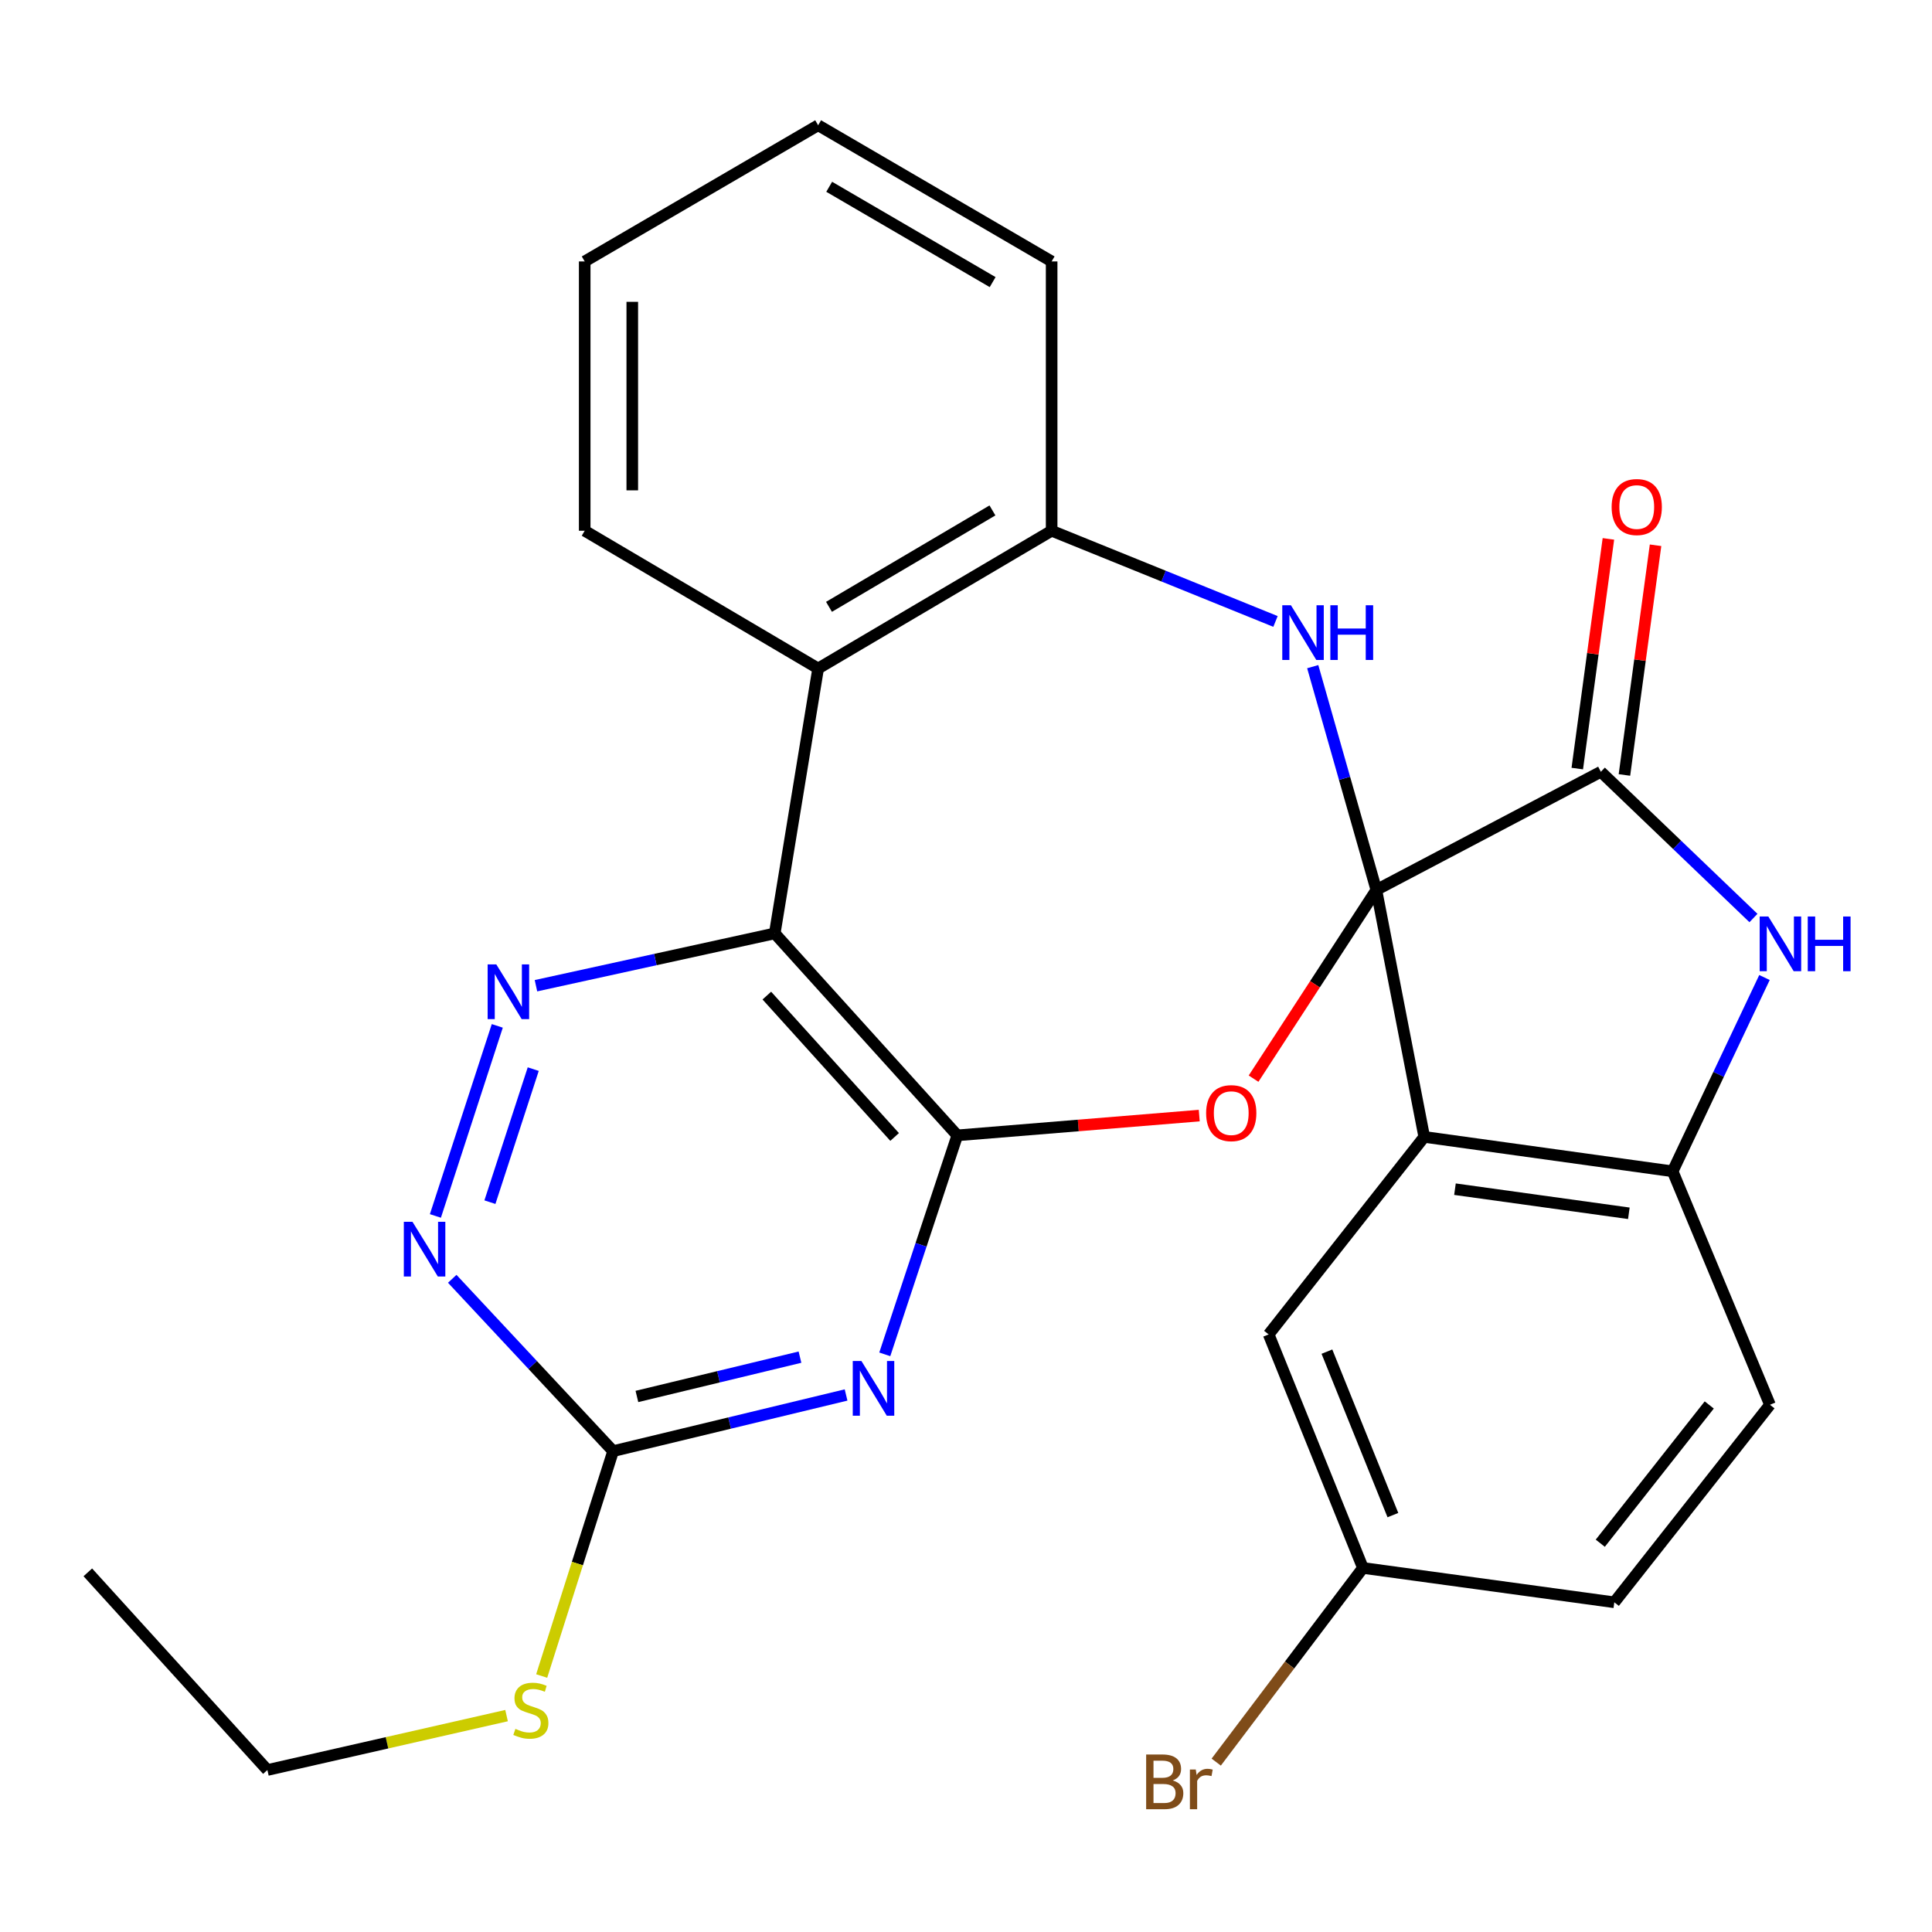 <?xml version='1.0' encoding='iso-8859-1'?>
<svg version='1.1' baseProfile='full'
              xmlns='http://www.w3.org/2000/svg'
                      xmlns:rdkit='http://www.rdkit.org/xml'
                      xmlns:xlink='http://www.w3.org/1999/xlink'
                  xml:space='preserve'
width='1000px' height='1000px' viewBox='0 0 1000 1000'>
<!-- END OF HEADER -->
<rect style='opacity:1.0;fill:#FFFFFF;stroke:none' width='1000' height='1000' x='0' y='0'> </rect>
<path class='bond-0' d='M 712.395,460.634 L 680.619,509.472' style='fill:none;fill-rule:evenodd;stroke:#000000;stroke-width:6px;stroke-linecap:butt;stroke-linejoin:miter;stroke-opacity:1' />
<path class='bond-0' d='M 680.619,509.472 L 648.844,558.31' style='fill:none;fill-rule:evenodd;stroke:#FF0000;stroke-width:6px;stroke-linecap:butt;stroke-linejoin:miter;stroke-opacity:1' />
<path class='bond-2' d='M 712.395,460.634 L 737.184,588.454' style='fill:none;fill-rule:evenodd;stroke:#000000;stroke-width:6px;stroke-linecap:butt;stroke-linejoin:miter;stroke-opacity:1' />
<path class='bond-4' d='M 712.395,460.634 L 695.93,402.847' style='fill:none;fill-rule:evenodd;stroke:#000000;stroke-width:6px;stroke-linecap:butt;stroke-linejoin:miter;stroke-opacity:1' />
<path class='bond-4' d='M 695.93,402.847 L 679.465,345.06' style='fill:none;fill-rule:evenodd;stroke:#0000FF;stroke-width:6px;stroke-linecap:butt;stroke-linejoin:miter;stroke-opacity:1' />
<path class='bond-5' d='M 712.395,460.634 L 828.599,399.467' style='fill:none;fill-rule:evenodd;stroke:#000000;stroke-width:6px;stroke-linecap:butt;stroke-linejoin:miter;stroke-opacity:1' />
<path class='bond-1' d='M 620.73,577.426 L 558.115,582.543' style='fill:none;fill-rule:evenodd;stroke:#FF0000;stroke-width:6px;stroke-linecap:butt;stroke-linejoin:miter;stroke-opacity:1' />
<path class='bond-1' d='M 558.115,582.543 L 495.499,587.661' style='fill:none;fill-rule:evenodd;stroke:#000000;stroke-width:6px;stroke-linecap:butt;stroke-linejoin:miter;stroke-opacity:1' />
<path class='bond-3' d='M 495.499,587.661 L 401.005,483.125' style='fill:none;fill-rule:evenodd;stroke:#000000;stroke-width:6px;stroke-linecap:butt;stroke-linejoin:miter;stroke-opacity:1' />
<path class='bond-3' d='M 463.057,588.494 L 396.911,515.319' style='fill:none;fill-rule:evenodd;stroke:#000000;stroke-width:6px;stroke-linecap:butt;stroke-linejoin:miter;stroke-opacity:1' />
<path class='bond-6' d='M 495.499,587.661 L 476.731,644.333' style='fill:none;fill-rule:evenodd;stroke:#000000;stroke-width:6px;stroke-linecap:butt;stroke-linejoin:miter;stroke-opacity:1' />
<path class='bond-6' d='M 476.731,644.333 L 457.962,701.005' style='fill:none;fill-rule:evenodd;stroke:#0000FF;stroke-width:6px;stroke-linecap:butt;stroke-linejoin:miter;stroke-opacity:1' />
<path class='bond-10' d='M 737.184,588.454 L 865.757,606.28' style='fill:none;fill-rule:evenodd;stroke:#000000;stroke-width:6px;stroke-linecap:butt;stroke-linejoin:miter;stroke-opacity:1' />
<path class='bond-10' d='M 753.088,615.52 L 843.089,627.998' style='fill:none;fill-rule:evenodd;stroke:#000000;stroke-width:6px;stroke-linecap:butt;stroke-linejoin:miter;stroke-opacity:1' />
<path class='bond-14' d='M 737.184,588.454 L 656.659,690.691' style='fill:none;fill-rule:evenodd;stroke:#000000;stroke-width:6px;stroke-linecap:butt;stroke-linejoin:miter;stroke-opacity:1' />
<path class='bond-8' d='M 401.005,483.125 L 339.209,496.666' style='fill:none;fill-rule:evenodd;stroke:#000000;stroke-width:6px;stroke-linecap:butt;stroke-linejoin:miter;stroke-opacity:1' />
<path class='bond-8' d='M 339.209,496.666 L 277.412,510.206' style='fill:none;fill-rule:evenodd;stroke:#0000FF;stroke-width:6px;stroke-linecap:butt;stroke-linejoin:miter;stroke-opacity:1' />
<path class='bond-28' d='M 401.005,483.125 L 423.469,346.003' style='fill:none;fill-rule:evenodd;stroke:#000000;stroke-width:6px;stroke-linecap:butt;stroke-linejoin:miter;stroke-opacity:1' />
<path class='bond-11' d='M 660.194,321.663 L 602.26,298.188' style='fill:none;fill-rule:evenodd;stroke:#0000FF;stroke-width:6px;stroke-linecap:butt;stroke-linejoin:miter;stroke-opacity:1' />
<path class='bond-11' d='M 602.26,298.188 L 544.326,274.712' style='fill:none;fill-rule:evenodd;stroke:#000000;stroke-width:6px;stroke-linecap:butt;stroke-linejoin:miter;stroke-opacity:1' />
<path class='bond-7' d='M 828.599,399.467 L 868.094,437.317' style='fill:none;fill-rule:evenodd;stroke:#000000;stroke-width:6px;stroke-linecap:butt;stroke-linejoin:miter;stroke-opacity:1' />
<path class='bond-7' d='M 868.094,437.317 L 907.588,475.166' style='fill:none;fill-rule:evenodd;stroke:#0000FF;stroke-width:6px;stroke-linecap:butt;stroke-linejoin:miter;stroke-opacity:1' />
<path class='bond-15' d='M 840.801,401.121 L 848.856,341.675' style='fill:none;fill-rule:evenodd;stroke:#000000;stroke-width:6px;stroke-linecap:butt;stroke-linejoin:miter;stroke-opacity:1' />
<path class='bond-15' d='M 848.856,341.675 L 856.911,282.23' style='fill:none;fill-rule:evenodd;stroke:#FF0000;stroke-width:6px;stroke-linecap:butt;stroke-linejoin:miter;stroke-opacity:1' />
<path class='bond-15' d='M 816.398,397.814 L 824.453,338.369' style='fill:none;fill-rule:evenodd;stroke:#000000;stroke-width:6px;stroke-linecap:butt;stroke-linejoin:miter;stroke-opacity:1' />
<path class='bond-15' d='M 824.453,338.369 L 832.508,278.924' style='fill:none;fill-rule:evenodd;stroke:#FF0000;stroke-width:6px;stroke-linecap:butt;stroke-linejoin:miter;stroke-opacity:1' />
<path class='bond-12' d='M 437.925,722.038 L 377.636,736.572' style='fill:none;fill-rule:evenodd;stroke:#0000FF;stroke-width:6px;stroke-linecap:butt;stroke-linejoin:miter;stroke-opacity:1' />
<path class='bond-12' d='M 377.636,736.572 L 317.347,751.105' style='fill:none;fill-rule:evenodd;stroke:#000000;stroke-width:6px;stroke-linecap:butt;stroke-linejoin:miter;stroke-opacity:1' />
<path class='bond-12' d='M 414.067,702.458 L 371.865,712.632' style='fill:none;fill-rule:evenodd;stroke:#0000FF;stroke-width:6px;stroke-linecap:butt;stroke-linejoin:miter;stroke-opacity:1' />
<path class='bond-12' d='M 371.865,712.632 L 329.663,722.806' style='fill:none;fill-rule:evenodd;stroke:#000000;stroke-width:6px;stroke-linecap:butt;stroke-linejoin:miter;stroke-opacity:1' />
<path class='bond-27' d='M 913.294,505.96 L 889.525,556.12' style='fill:none;fill-rule:evenodd;stroke:#0000FF;stroke-width:6px;stroke-linecap:butt;stroke-linejoin:miter;stroke-opacity:1' />
<path class='bond-27' d='M 889.525,556.12 L 865.757,606.28' style='fill:none;fill-rule:evenodd;stroke:#000000;stroke-width:6px;stroke-linecap:butt;stroke-linejoin:miter;stroke-opacity:1' />
<path class='bond-31' d='M 257.393,530.996 L 225.362,629.372' style='fill:none;fill-rule:evenodd;stroke:#0000FF;stroke-width:6px;stroke-linecap:butt;stroke-linejoin:miter;stroke-opacity:1' />
<path class='bond-31' d='M 276.004,553.376 L 253.582,622.239' style='fill:none;fill-rule:evenodd;stroke:#0000FF;stroke-width:6px;stroke-linecap:butt;stroke-linejoin:miter;stroke-opacity:1' />
<path class='bond-9' d='M 423.469,346.003 L 544.326,274.712' style='fill:none;fill-rule:evenodd;stroke:#000000;stroke-width:6px;stroke-linecap:butt;stroke-linejoin:miter;stroke-opacity:1' />
<path class='bond-9' d='M 429.086,314.099 L 513.686,264.195' style='fill:none;fill-rule:evenodd;stroke:#000000;stroke-width:6px;stroke-linecap:butt;stroke-linejoin:miter;stroke-opacity:1' />
<path class='bond-21' d='M 423.469,346.003 L 302.64,274.712' style='fill:none;fill-rule:evenodd;stroke:#000000;stroke-width:6px;stroke-linecap:butt;stroke-linejoin:miter;stroke-opacity:1' />
<path class='bond-16' d='M 865.757,606.28 L 916.129,727.109' style='fill:none;fill-rule:evenodd;stroke:#000000;stroke-width:6px;stroke-linecap:butt;stroke-linejoin:miter;stroke-opacity:1' />
<path class='bond-22' d='M 544.326,274.712 L 544.326,135.318' style='fill:none;fill-rule:evenodd;stroke:#000000;stroke-width:6px;stroke-linecap:butt;stroke-linejoin:miter;stroke-opacity:1' />
<path class='bond-13' d='M 317.347,751.105 L 275.712,706.505' style='fill:none;fill-rule:evenodd;stroke:#000000;stroke-width:6px;stroke-linecap:butt;stroke-linejoin:miter;stroke-opacity:1' />
<path class='bond-13' d='M 275.712,706.505 L 234.077,661.905' style='fill:none;fill-rule:evenodd;stroke:#0000FF;stroke-width:6px;stroke-linecap:butt;stroke-linejoin:miter;stroke-opacity:1' />
<path class='bond-17' d='M 317.347,751.105 L 298.861,809.303' style='fill:none;fill-rule:evenodd;stroke:#000000;stroke-width:6px;stroke-linecap:butt;stroke-linejoin:miter;stroke-opacity:1' />
<path class='bond-17' d='M 298.861,809.303 L 280.374,867.501' style='fill:none;fill-rule:evenodd;stroke:#CCCC00;stroke-width:6px;stroke-linecap:butt;stroke-linejoin:miter;stroke-opacity:1' />
<path class='bond-18' d='M 656.659,690.691 L 705.445,811.561' style='fill:none;fill-rule:evenodd;stroke:#000000;stroke-width:6px;stroke-linecap:butt;stroke-linejoin:miter;stroke-opacity:1' />
<path class='bond-18' d='M 686.812,699.604 L 720.962,784.214' style='fill:none;fill-rule:evenodd;stroke:#000000;stroke-width:6px;stroke-linecap:butt;stroke-linejoin:miter;stroke-opacity:1' />
<path class='bond-29' d='M 916.129,727.109 L 835.563,829.346' style='fill:none;fill-rule:evenodd;stroke:#000000;stroke-width:6px;stroke-linecap:butt;stroke-linejoin:miter;stroke-opacity:1' />
<path class='bond-29' d='M 884.703,727.203 L 828.306,798.769' style='fill:none;fill-rule:evenodd;stroke:#000000;stroke-width:6px;stroke-linecap:butt;stroke-linejoin:miter;stroke-opacity:1' />
<path class='bond-23' d='M 262.196,887.997 L 200.299,902.074' style='fill:none;fill-rule:evenodd;stroke:#CCCC00;stroke-width:6px;stroke-linecap:butt;stroke-linejoin:miter;stroke-opacity:1' />
<path class='bond-23' d='M 200.299,902.074 L 138.402,916.151' style='fill:none;fill-rule:evenodd;stroke:#000000;stroke-width:6px;stroke-linecap:butt;stroke-linejoin:miter;stroke-opacity:1' />
<path class='bond-19' d='M 705.445,811.561 L 835.563,829.346' style='fill:none;fill-rule:evenodd;stroke:#000000;stroke-width:6px;stroke-linecap:butt;stroke-linejoin:miter;stroke-opacity:1' />
<path class='bond-20' d='M 705.445,811.561 L 667.48,861.812' style='fill:none;fill-rule:evenodd;stroke:#000000;stroke-width:6px;stroke-linecap:butt;stroke-linejoin:miter;stroke-opacity:1' />
<path class='bond-20' d='M 667.48,861.812 L 629.515,912.064' style='fill:none;fill-rule:evenodd;stroke:#7F4C19;stroke-width:6px;stroke-linecap:butt;stroke-linejoin:miter;stroke-opacity:1' />
<path class='bond-30' d='M 302.64,274.712 L 302.64,135.318' style='fill:none;fill-rule:evenodd;stroke:#000000;stroke-width:6px;stroke-linecap:butt;stroke-linejoin:miter;stroke-opacity:1' />
<path class='bond-30' d='M 327.266,253.803 L 327.266,156.227' style='fill:none;fill-rule:evenodd;stroke:#000000;stroke-width:6px;stroke-linecap:butt;stroke-linejoin:miter;stroke-opacity:1' />
<path class='bond-26' d='M 544.326,135.318 L 423.469,64.834' style='fill:none;fill-rule:evenodd;stroke:#000000;stroke-width:6px;stroke-linecap:butt;stroke-linejoin:miter;stroke-opacity:1' />
<path class='bond-26' d='M 513.791,146.018 L 429.192,96.679' style='fill:none;fill-rule:evenodd;stroke:#000000;stroke-width:6px;stroke-linecap:butt;stroke-linejoin:miter;stroke-opacity:1' />
<path class='bond-25' d='M 138.402,916.151 L 45.455,813.846' style='fill:none;fill-rule:evenodd;stroke:#000000;stroke-width:6px;stroke-linecap:butt;stroke-linejoin:miter;stroke-opacity:1' />
<path class='bond-24' d='M 302.64,135.318 L 423.469,64.834' style='fill:none;fill-rule:evenodd;stroke:#000000;stroke-width:6px;stroke-linecap:butt;stroke-linejoin:miter;stroke-opacity:1' />
<path  class='atom-1' d='M 624.287 576.153
Q 624.287 569.353, 627.647 565.553
Q 631.007 561.753, 637.287 561.753
Q 643.567 561.753, 646.927 565.553
Q 650.287 569.353, 650.287 576.153
Q 650.287 583.033, 646.887 586.953
Q 643.487 590.833, 637.287 590.833
Q 631.047 590.833, 627.647 586.953
Q 624.287 583.073, 624.287 576.153
M 637.287 587.633
Q 641.607 587.633, 643.927 584.753
Q 646.287 581.833, 646.287 576.153
Q 646.287 570.593, 643.927 567.793
Q 641.607 564.953, 637.287 564.953
Q 632.967 564.953, 630.607 567.753
Q 628.287 570.553, 628.287 576.153
Q 628.287 581.873, 630.607 584.753
Q 632.967 587.633, 637.287 587.633
' fill='#FF0000'/>
<path  class='atom-5' d='M 668.184 313.278
L 677.464 328.278
Q 678.384 329.758, 679.864 332.438
Q 681.344 335.118, 681.424 335.278
L 681.424 313.278
L 685.184 313.278
L 685.184 341.598
L 681.304 341.598
L 671.344 325.198
Q 670.184 323.278, 668.944 321.078
Q 667.744 318.878, 667.384 318.198
L 667.384 341.598
L 663.704 341.598
L 663.704 313.278
L 668.184 313.278
' fill='#0000FF'/>
<path  class='atom-5' d='M 688.584 313.278
L 692.424 313.278
L 692.424 325.318
L 706.904 325.318
L 706.904 313.278
L 710.744 313.278
L 710.744 341.598
L 706.904 341.598
L 706.904 328.518
L 692.424 328.518
L 692.424 341.598
L 688.584 341.598
L 688.584 313.278
' fill='#0000FF'/>
<path  class='atom-7' d='M 445.871 704.453
L 455.151 719.453
Q 456.071 720.933, 457.551 723.613
Q 459.031 726.293, 459.111 726.453
L 459.111 704.453
L 462.871 704.453
L 462.871 732.773
L 458.991 732.773
L 449.031 716.373
Q 447.871 714.453, 446.631 712.253
Q 445.431 710.053, 445.071 709.373
L 445.071 732.773
L 441.391 732.773
L 441.391 704.453
L 445.871 704.453
' fill='#0000FF'/>
<path  class='atom-8' d='M 915.287 474.383
L 924.567 489.383
Q 925.487 490.863, 926.967 493.543
Q 928.447 496.223, 928.527 496.383
L 928.527 474.383
L 932.287 474.383
L 932.287 502.703
L 928.407 502.703
L 918.447 486.303
Q 917.287 484.383, 916.047 482.183
Q 914.847 479.983, 914.487 479.303
L 914.487 502.703
L 910.807 502.703
L 910.807 474.383
L 915.287 474.383
' fill='#0000FF'/>
<path  class='atom-8' d='M 935.687 474.383
L 939.527 474.383
L 939.527 486.423
L 954.007 486.423
L 954.007 474.383
L 957.847 474.383
L 957.847 502.703
L 954.007 502.703
L 954.007 489.623
L 939.527 489.623
L 939.527 502.703
L 935.687 502.703
L 935.687 474.383
' fill='#0000FF'/>
<path  class='atom-9' d='M 256.884 499.173
L 266.164 514.173
Q 267.084 515.653, 268.564 518.333
Q 270.044 521.013, 270.124 521.173
L 270.124 499.173
L 273.884 499.173
L 273.884 527.493
L 270.004 527.493
L 260.044 511.093
Q 258.884 509.173, 257.644 506.973
Q 256.444 504.773, 256.084 504.093
L 256.084 527.493
L 252.404 527.493
L 252.404 499.173
L 256.884 499.173
' fill='#0000FF'/>
<path  class='atom-14' d='M 213.502 632.41
L 222.782 647.41
Q 223.702 648.89, 225.182 651.57
Q 226.662 654.25, 226.742 654.41
L 226.742 632.41
L 230.502 632.41
L 230.502 660.73
L 226.622 660.73
L 216.662 644.33
Q 215.502 642.41, 214.262 640.21
Q 213.062 638.01, 212.702 637.33
L 212.702 660.73
L 209.022 660.73
L 209.022 632.41
L 213.502 632.41
' fill='#0000FF'/>
<path  class='atom-16' d='M 834.178 262.438
Q 834.178 255.638, 837.538 251.838
Q 840.898 248.038, 847.178 248.038
Q 853.458 248.038, 856.818 251.838
Q 860.178 255.638, 860.178 262.438
Q 860.178 269.318, 856.778 273.238
Q 853.378 277.118, 847.178 277.118
Q 840.938 277.118, 837.538 273.238
Q 834.178 269.358, 834.178 262.438
M 847.178 273.918
Q 851.498 273.918, 853.818 271.038
Q 856.178 268.118, 856.178 262.438
Q 856.178 256.878, 853.818 254.078
Q 851.498 251.238, 847.178 251.238
Q 842.858 251.238, 840.498 254.038
Q 838.178 256.838, 838.178 262.438
Q 838.178 268.158, 840.498 271.038
Q 842.858 273.918, 847.178 273.918
' fill='#FF0000'/>
<path  class='atom-18' d='M 266.772 894.856
Q 267.092 894.976, 268.412 895.536
Q 269.732 896.096, 271.172 896.456
Q 272.652 896.776, 274.092 896.776
Q 276.772 896.776, 278.332 895.496
Q 279.892 894.176, 279.892 891.896
Q 279.892 890.336, 279.092 889.376
Q 278.332 888.416, 277.132 887.896
Q 275.932 887.376, 273.932 886.776
Q 271.412 886.016, 269.892 885.296
Q 268.412 884.576, 267.332 883.056
Q 266.292 881.536, 266.292 878.976
Q 266.292 875.416, 268.692 873.216
Q 271.132 871.016, 275.932 871.016
Q 279.212 871.016, 282.932 872.576
L 282.012 875.656
Q 278.612 874.256, 276.052 874.256
Q 273.292 874.256, 271.772 875.416
Q 270.252 876.536, 270.292 878.496
Q 270.292 880.016, 271.052 880.936
Q 271.852 881.856, 272.972 882.376
Q 274.132 882.896, 276.052 883.496
Q 278.612 884.296, 280.132 885.096
Q 281.652 885.896, 282.732 887.536
Q 283.852 889.136, 283.852 891.896
Q 283.852 895.816, 281.212 897.936
Q 278.612 900.016, 274.252 900.016
Q 271.732 900.016, 269.812 899.456
Q 267.932 898.936, 265.692 898.016
L 266.772 894.856
' fill='#CCCC00'/>
<path  class='atom-21' d='M 607.007 921.574
Q 609.727 922.334, 611.087 924.014
Q 612.487 925.654, 612.487 928.094
Q 612.487 932.014, 609.967 934.254
Q 607.487 936.454, 602.767 936.454
L 593.247 936.454
L 593.247 908.134
L 601.607 908.134
Q 606.447 908.134, 608.887 910.094
Q 611.327 912.054, 611.327 915.654
Q 611.327 919.934, 607.007 921.574
M 597.047 911.334
L 597.047 920.214
L 601.607 920.214
Q 604.407 920.214, 605.847 919.094
Q 607.327 917.934, 607.327 915.654
Q 607.327 911.334, 601.607 911.334
L 597.047 911.334
M 602.767 933.254
Q 605.527 933.254, 607.007 931.934
Q 608.487 930.614, 608.487 928.094
Q 608.487 925.774, 606.847 924.614
Q 605.247 923.414, 602.167 923.414
L 597.047 923.414
L 597.047 933.254
L 602.767 933.254
' fill='#7F4C19'/>
<path  class='atom-21' d='M 618.927 915.894
L 619.367 918.734
Q 621.527 915.534, 625.047 915.534
Q 626.167 915.534, 627.687 915.934
L 627.087 919.294
Q 625.367 918.894, 624.407 918.894
Q 622.727 918.894, 621.607 919.574
Q 620.527 920.214, 619.647 921.774
L 619.647 936.454
L 615.887 936.454
L 615.887 915.894
L 618.927 915.894
' fill='#7F4C19'/>
</svg>
